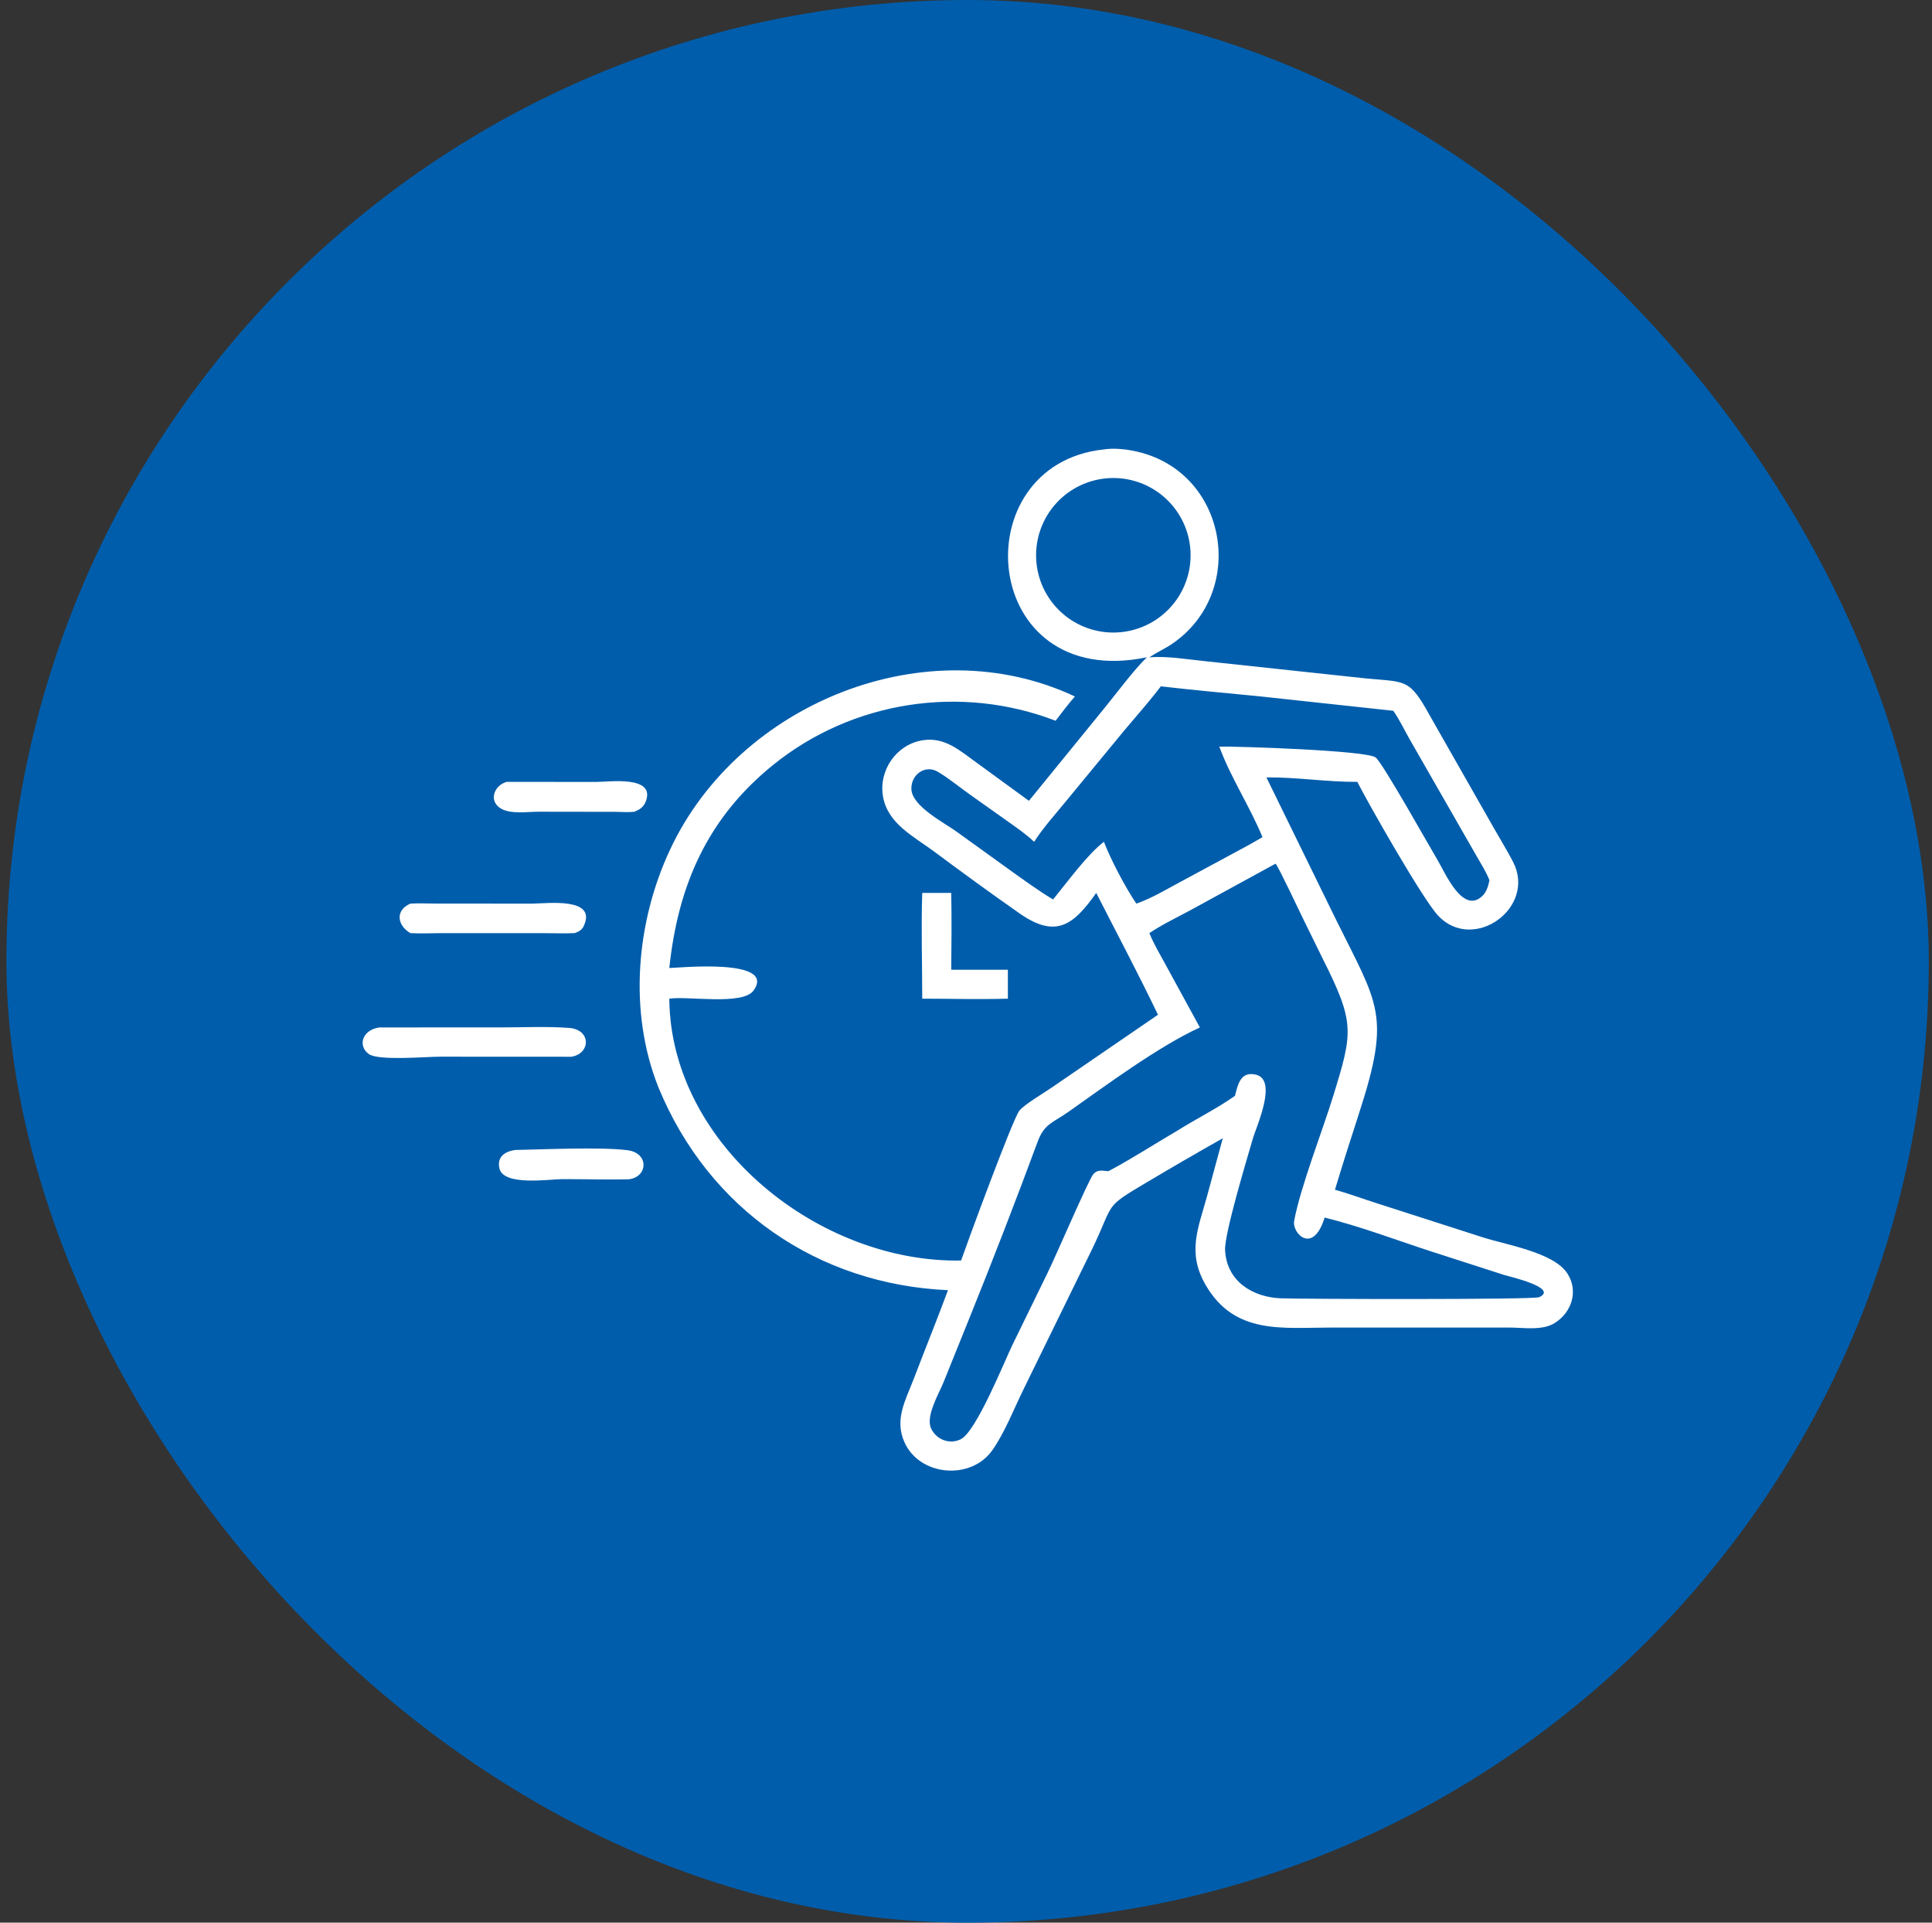<svg width="201" height="200" viewBox="0 0 201 200" fill="none" xmlns="http://www.w3.org/2000/svg">
<rect x="0" y="0" width="201" height="200" fill="#333333" stroke="none"/>
<rect x="0.667" width="200" height="200" rx="100" fill="#005DAB"/>
<path d="M119.314 68.373C101.875 71.986 100.038 48.313 114.851 46.749C115.832 46.599 116.987 46.71 117.955 46.904C127.683 48.855 129.882 61.538 121.971 66.956C121.231 67.462 120.409 67.831 119.658 68.319L119.576 68.373C121.483 68.233 123.482 68.585 125.384 68.778L142.103 70.571C146.32 70.971 146.611 70.551 148.784 74.488L155.448 86.192C156.096 87.338 156.796 88.464 157.404 89.631C159.898 94.424 153.286 99.153 149.619 95.251C148.018 93.546 142.344 83.57 141.212 81.332C138.058 81.35 134.914 80.836 131.754 80.868L138.969 95.612C143.382 104.545 144.732 105.507 141.417 115.73C140.552 118.398 139.693 121.07 138.886 123.757C140.379 124.178 141.849 124.725 143.328 125.194L154.214 128.695C156.587 129.47 161.631 130.252 163.067 132.471C164.248 134.296 163.516 136.54 161.721 137.641C160.424 138.435 158.52 138.098 157.074 138.097L138.557 138.095C133.422 138.096 128.448 138.873 125.434 133.67C123.486 130.307 124.644 127.821 125.574 124.442L127.214 118.406C124.554 119.907 121.919 121.435 119.294 122.995C114.755 125.692 115.999 124.995 113.627 129.923L106.534 144.418C105.518 146.472 104.522 149.06 103.212 150.893C100.995 153.995 95.691 153.571 94.1 150.031C93.03 147.65 94.212 145.663 95.053 143.462C96.232 140.373 97.475 137.306 98.627 134.208C85.124 133.607 73.745 125.817 68.516 113.144C65.362 105.28 66.169 95.934 69.723 88.355C76.879 73.088 96.444 65.211 111.832 72.45C111.119 73.257 110.475 74.121 109.821 74.975C99.976 71.182 88.695 72.894 80.437 79.566C73.544 85.136 70.53 92.173 69.633 100.695C70.413 100.695 80.858 99.618 78.395 103.038C77.261 104.612 71.542 103.59 69.633 103.884L69.634 104.018C69.842 119.167 85.279 131.399 99.989 131.123C100.522 129.574 105.375 116.347 106.059 115.525C106.609 114.862 108.577 113.712 109.396 113.146L120.472 105.557C118.427 101.291 116.199 97.099 114.048 92.885C111.68 96.247 109.845 97.653 106.07 95.013C103.079 92.921 100.117 90.761 97.188 88.583C95.069 87.006 92.344 85.684 91.863 82.841C91.404 80.132 93.254 77.443 95.984 77.006C98.301 76.634 99.863 78.088 101.623 79.349L107.046 83.303L114.906 73.655C116.213 72.055 117.891 69.77 119.314 68.373ZM115.055 49.761C114.924 49.774 114.793 49.79 114.663 49.809C114.533 49.828 114.403 49.85 114.274 49.876C114.144 49.901 114.016 49.93 113.888 49.962C113.76 49.993 113.633 50.028 113.507 50.066C113.381 50.105 113.256 50.146 113.132 50.19C113.008 50.234 112.885 50.281 112.763 50.331C112.641 50.382 112.521 50.435 112.402 50.491C112.283 50.547 112.165 50.606 112.049 50.668C111.933 50.73 111.818 50.795 111.705 50.862C111.592 50.93 111.48 51 111.371 51.073C111.261 51.146 111.153 51.222 111.048 51.3C110.942 51.379 110.838 51.459 110.736 51.543C110.634 51.626 110.534 51.712 110.436 51.801C110.339 51.889 110.243 51.98 110.15 52.073C110.057 52.166 109.966 52.261 109.878 52.359C109.789 52.456 109.703 52.556 109.619 52.657C109.536 52.759 109.455 52.863 109.376 52.969C109.297 53.074 109.222 53.182 109.148 53.291C109.075 53.401 109.004 53.512 108.937 53.625C108.869 53.738 108.804 53.852 108.742 53.969C108.68 54.085 108.62 54.202 108.564 54.322C108.508 54.441 108.454 54.561 108.404 54.682C108.353 54.804 108.306 54.927 108.261 55.051C108.217 55.175 108.176 55.3 108.137 55.426C108.099 55.552 108.064 55.679 108.032 55.806C108 55.934 107.971 56.063 107.945 56.192C107.919 56.321 107.897 56.451 107.878 56.581C107.858 56.711 107.842 56.842 107.829 56.973C107.816 57.104 107.807 57.236 107.8 57.367C107.794 57.499 107.79 57.63 107.79 57.762C107.79 57.894 107.794 58.025 107.8 58.157C107.807 58.288 107.816 58.42 107.829 58.551C107.842 58.682 107.858 58.813 107.878 58.943C107.897 59.073 107.919 59.203 107.945 59.332C107.971 59.461 108 59.59 108.032 59.718C108.064 59.845 108.099 59.972 108.137 60.098C108.176 60.224 108.217 60.349 108.261 60.473C108.306 60.597 108.353 60.72 108.404 60.842C108.454 60.963 108.508 61.084 108.564 61.203C108.62 61.322 108.68 61.439 108.742 61.555C108.804 61.672 108.869 61.786 108.937 61.899C109.005 62.012 109.075 62.123 109.149 62.233C109.222 62.342 109.297 62.45 109.376 62.555C109.455 62.661 109.536 62.765 109.619 62.867C109.703 62.968 109.789 63.068 109.878 63.165C109.966 63.263 110.057 63.358 110.15 63.451C110.244 63.544 110.339 63.635 110.437 63.723C110.534 63.812 110.634 63.898 110.736 63.981C110.838 64.064 110.942 64.145 111.048 64.224C111.154 64.302 111.261 64.378 111.371 64.451C111.481 64.524 111.592 64.594 111.705 64.662C111.818 64.729 111.933 64.794 112.049 64.856C112.165 64.918 112.283 64.977 112.402 65.033C112.521 65.089 112.642 65.142 112.763 65.192C112.885 65.243 113.008 65.29 113.132 65.334C113.256 65.378 113.381 65.419 113.507 65.457C113.634 65.495 113.761 65.53 113.888 65.562C114.016 65.594 114.145 65.623 114.274 65.648C114.403 65.674 114.533 65.696 114.663 65.715C114.793 65.734 114.924 65.75 115.055 65.763C115.186 65.775 115.318 65.785 115.449 65.791C115.581 65.797 115.712 65.8 115.844 65.8C115.976 65.799 116.107 65.796 116.239 65.789C116.371 65.782 116.502 65.772 116.633 65.759C116.764 65.746 116.894 65.73 117.024 65.71C117.154 65.691 117.283 65.668 117.412 65.642C117.541 65.616 117.669 65.587 117.796 65.555C117.924 65.523 118.05 65.488 118.176 65.449C118.301 65.411 118.426 65.37 118.55 65.325C118.673 65.281 118.796 65.233 118.917 65.183C119.038 65.132 119.158 65.079 119.277 65.022C119.396 64.966 119.513 64.907 119.629 64.845C119.744 64.783 119.859 64.718 119.971 64.65C120.084 64.582 120.195 64.512 120.304 64.438C120.413 64.365 120.52 64.29 120.626 64.211C120.731 64.133 120.835 64.052 120.936 63.968C121.037 63.885 121.137 63.799 121.234 63.711C121.331 63.622 121.426 63.532 121.519 63.438C121.612 63.346 121.702 63.25 121.79 63.153C121.879 63.056 121.964 62.956 122.047 62.854C122.131 62.753 122.211 62.649 122.289 62.543C122.368 62.438 122.443 62.33 122.516 62.221C122.589 62.111 122.659 62.001 122.727 61.888C122.794 61.775 122.859 61.661 122.92 61.545C122.982 61.429 123.041 61.312 123.097 61.193C123.153 61.074 123.206 60.954 123.257 60.833C123.307 60.711 123.354 60.588 123.398 60.465C123.442 60.341 123.484 60.216 123.522 60.091C123.56 59.965 123.595 59.838 123.627 59.711C123.659 59.583 123.687 59.455 123.713 59.326C123.738 59.197 123.761 59.068 123.78 58.938C123.799 58.808 123.815 58.678 123.828 58.547C123.841 58.416 123.851 58.285 123.857 58.154C123.863 58.023 123.866 57.891 123.866 57.76C123.866 57.629 123.863 57.497 123.857 57.366C123.85 57.235 123.841 57.104 123.828 56.973C123.815 56.842 123.799 56.712 123.779 56.582C123.76 56.452 123.738 56.323 123.712 56.194C123.686 56.065 123.658 55.937 123.626 55.809C123.594 55.682 123.559 55.555 123.521 55.43C123.483 55.304 123.441 55.179 123.397 55.055C123.353 54.932 123.306 54.809 123.255 54.688C123.205 54.566 123.152 54.446 123.096 54.328C123.04 54.209 122.981 54.091 122.919 53.976C122.857 53.859 122.792 53.745 122.724 53.633C122.657 53.52 122.587 53.409 122.514 53.3C122.441 53.19 122.365 53.083 122.287 52.977C122.209 52.872 122.128 52.768 122.045 52.666C121.962 52.565 121.876 52.465 121.788 52.368C121.7 52.271 121.609 52.175 121.516 52.083C121.423 51.989 121.328 51.899 121.231 51.811C121.134 51.722 121.034 51.636 120.933 51.553C120.831 51.469 120.728 51.389 120.623 51.31C120.517 51.232 120.41 51.156 120.3 51.083C120.191 51.01 120.08 50.94 119.968 50.872C119.855 50.804 119.741 50.739 119.625 50.677C119.509 50.615 119.392 50.556 119.274 50.5C119.155 50.443 119.035 50.39 118.914 50.34C118.792 50.289 118.67 50.242 118.546 50.197C118.422 50.153 118.298 50.112 118.172 50.073C118.046 50.035 117.92 50 117.792 49.968C117.665 49.935 117.537 49.907 117.408 49.881C117.279 49.855 117.15 49.832 117.02 49.813C116.89 49.793 116.76 49.777 116.629 49.764C116.498 49.751 116.367 49.741 116.236 49.734C116.105 49.728 115.973 49.724 115.842 49.724C115.711 49.724 115.579 49.727 115.448 49.733C115.317 49.739 115.186 49.749 115.055 49.761ZM120.771 71.393C119.587 72.958 118.263 74.436 117.002 75.941L110.964 83.27C109.827 84.672 108.559 86.047 107.589 87.568C106.726 86.751 105.751 86.09 104.787 85.401L100.97 82.695C99.842 81.903 98.747 80.977 97.562 80.279C96.266 79.516 94.793 80.557 94.816 82.049C94.844 83.874 98.267 85.59 99.553 86.535L104.913 90.395C106.428 91.479 107.961 92.606 109.559 93.566C110.941 91.882 113.159 88.831 114.851 87.568C115.53 89.371 117.133 92.413 118.224 93.997C119.812 93.447 121.334 92.522 122.817 91.731L129.992 87.86L131.345 87.084C130.038 83.904 128.028 80.872 126.854 77.664C128.479 77.622 142.286 78.052 143.137 78.807C143.944 79.523 148.778 88.166 149.589 89.516C150.323 90.735 152.21 95.249 154.277 93.144C154.672 92.742 154.848 92.108 154.958 91.567C154.606 90.67 154.06 89.814 153.579 88.979L146.672 76.928C146.109 75.95 145.604 74.855 144.953 73.938L131.008 72.43C127.597 72.087 124.175 71.796 120.771 71.393ZM132.705 89.842L123.954 94.624C122.498 95.419 120.953 96.14 119.576 97.064C120.061 98.259 120.754 99.392 121.364 100.528L124.832 106.877C120.508 108.862 115.004 112.947 111.118 115.684C109.548 116.79 108.651 116.88 107.958 118.753C105.695 124.87 103.339 130.961 100.896 137.009L98.168 143.773C97.697 144.946 96.281 147.302 96.864 148.581C97.399 149.755 98.795 150.291 99.957 149.713C101.575 148.908 104.472 141.662 105.363 139.832L108.991 132.401C109.837 130.684 113.274 122.673 113.757 122.124C114.188 121.635 114.728 121.781 115.306 121.834C117.754 120.541 120.109 119.002 122.502 117.605C124.46 116.374 126.603 115.321 128.484 113.99C128.786 112.773 129.084 111.422 130.649 111.786C132.97 112.326 130.696 117.196 130.325 118.497C129.731 120.574 127.364 128.356 127.455 130.062C127.629 133.301 130.337 134.941 133.254 135.053C135.416 135.136 159.561 135.206 160.137 134.936C162.222 133.959 156.864 132.748 156.562 132.649L148.875 130.17C145.227 128.983 141.537 127.575 137.811 126.654C136.611 130.568 134.406 128.302 134.641 127.005C135.268 123.547 137.632 117.505 138.73 113.928C140.762 107.32 140.968 106.399 137.581 99.661L135.685 95.807C135.385 95.198 132.941 90.013 132.705 89.842Z" fill="white"/>
<path d="M66.008 84.439C65.376 84.514 64.708 84.456 64.07 84.449L56.015 84.437C54.893 84.439 53.186 84.702 52.161 84.134C50.764 83.361 51.402 81.674 52.725 81.332L62.078 81.338C63.327 81.339 68.26 80.629 67.177 83.386C66.95 83.965 66.56 84.206 66.008 84.439Z" fill="white"/>
<path d="M95.948 103.884C95.948 100.23 95.823 96.534 95.948 92.885H98.963C99.017 95.542 98.99 98.219 98.963 100.877H104.857V103.884C101.897 103.97 98.912 103.888 95.948 103.884Z" fill="white"/>
<path d="M42.69 97.064L42.666 97.049C41.363 96.272 41.062 94.718 42.69 93.997C43.529 93.941 44.396 93.99 45.237 93.991L55.354 93.999C56.907 93.989 62.161 93.286 60.726 96.336C60.525 96.764 60.21 96.906 59.785 97.064C58.744 97.113 57.684 97.071 56.64 97.07L45.84 97.068C44.793 97.074 43.735 97.123 42.69 97.064Z" fill="white"/>
<path d="M59.437 109.926L45.753 109.919C44.383 109.918 39.36 110.368 38.369 109.644C37.184 108.778 37.691 107.12 39.477 106.877L52.123 106.873C54.464 106.873 56.881 106.755 59.215 106.928C61.515 107.098 61.47 109.604 59.437 109.926Z" fill="white"/>
<path d="M65.447 122.668C63.119 122.735 60.776 122.644 58.446 122.658C57.084 122.667 52.324 123.405 51.947 121.5C51.711 120.305 52.552 119.774 53.599 119.623C56.62 119.57 62.389 119.293 65.264 119.645C67.553 119.925 67.409 122.424 65.447 122.668Z" fill="white"/>
</svg>
